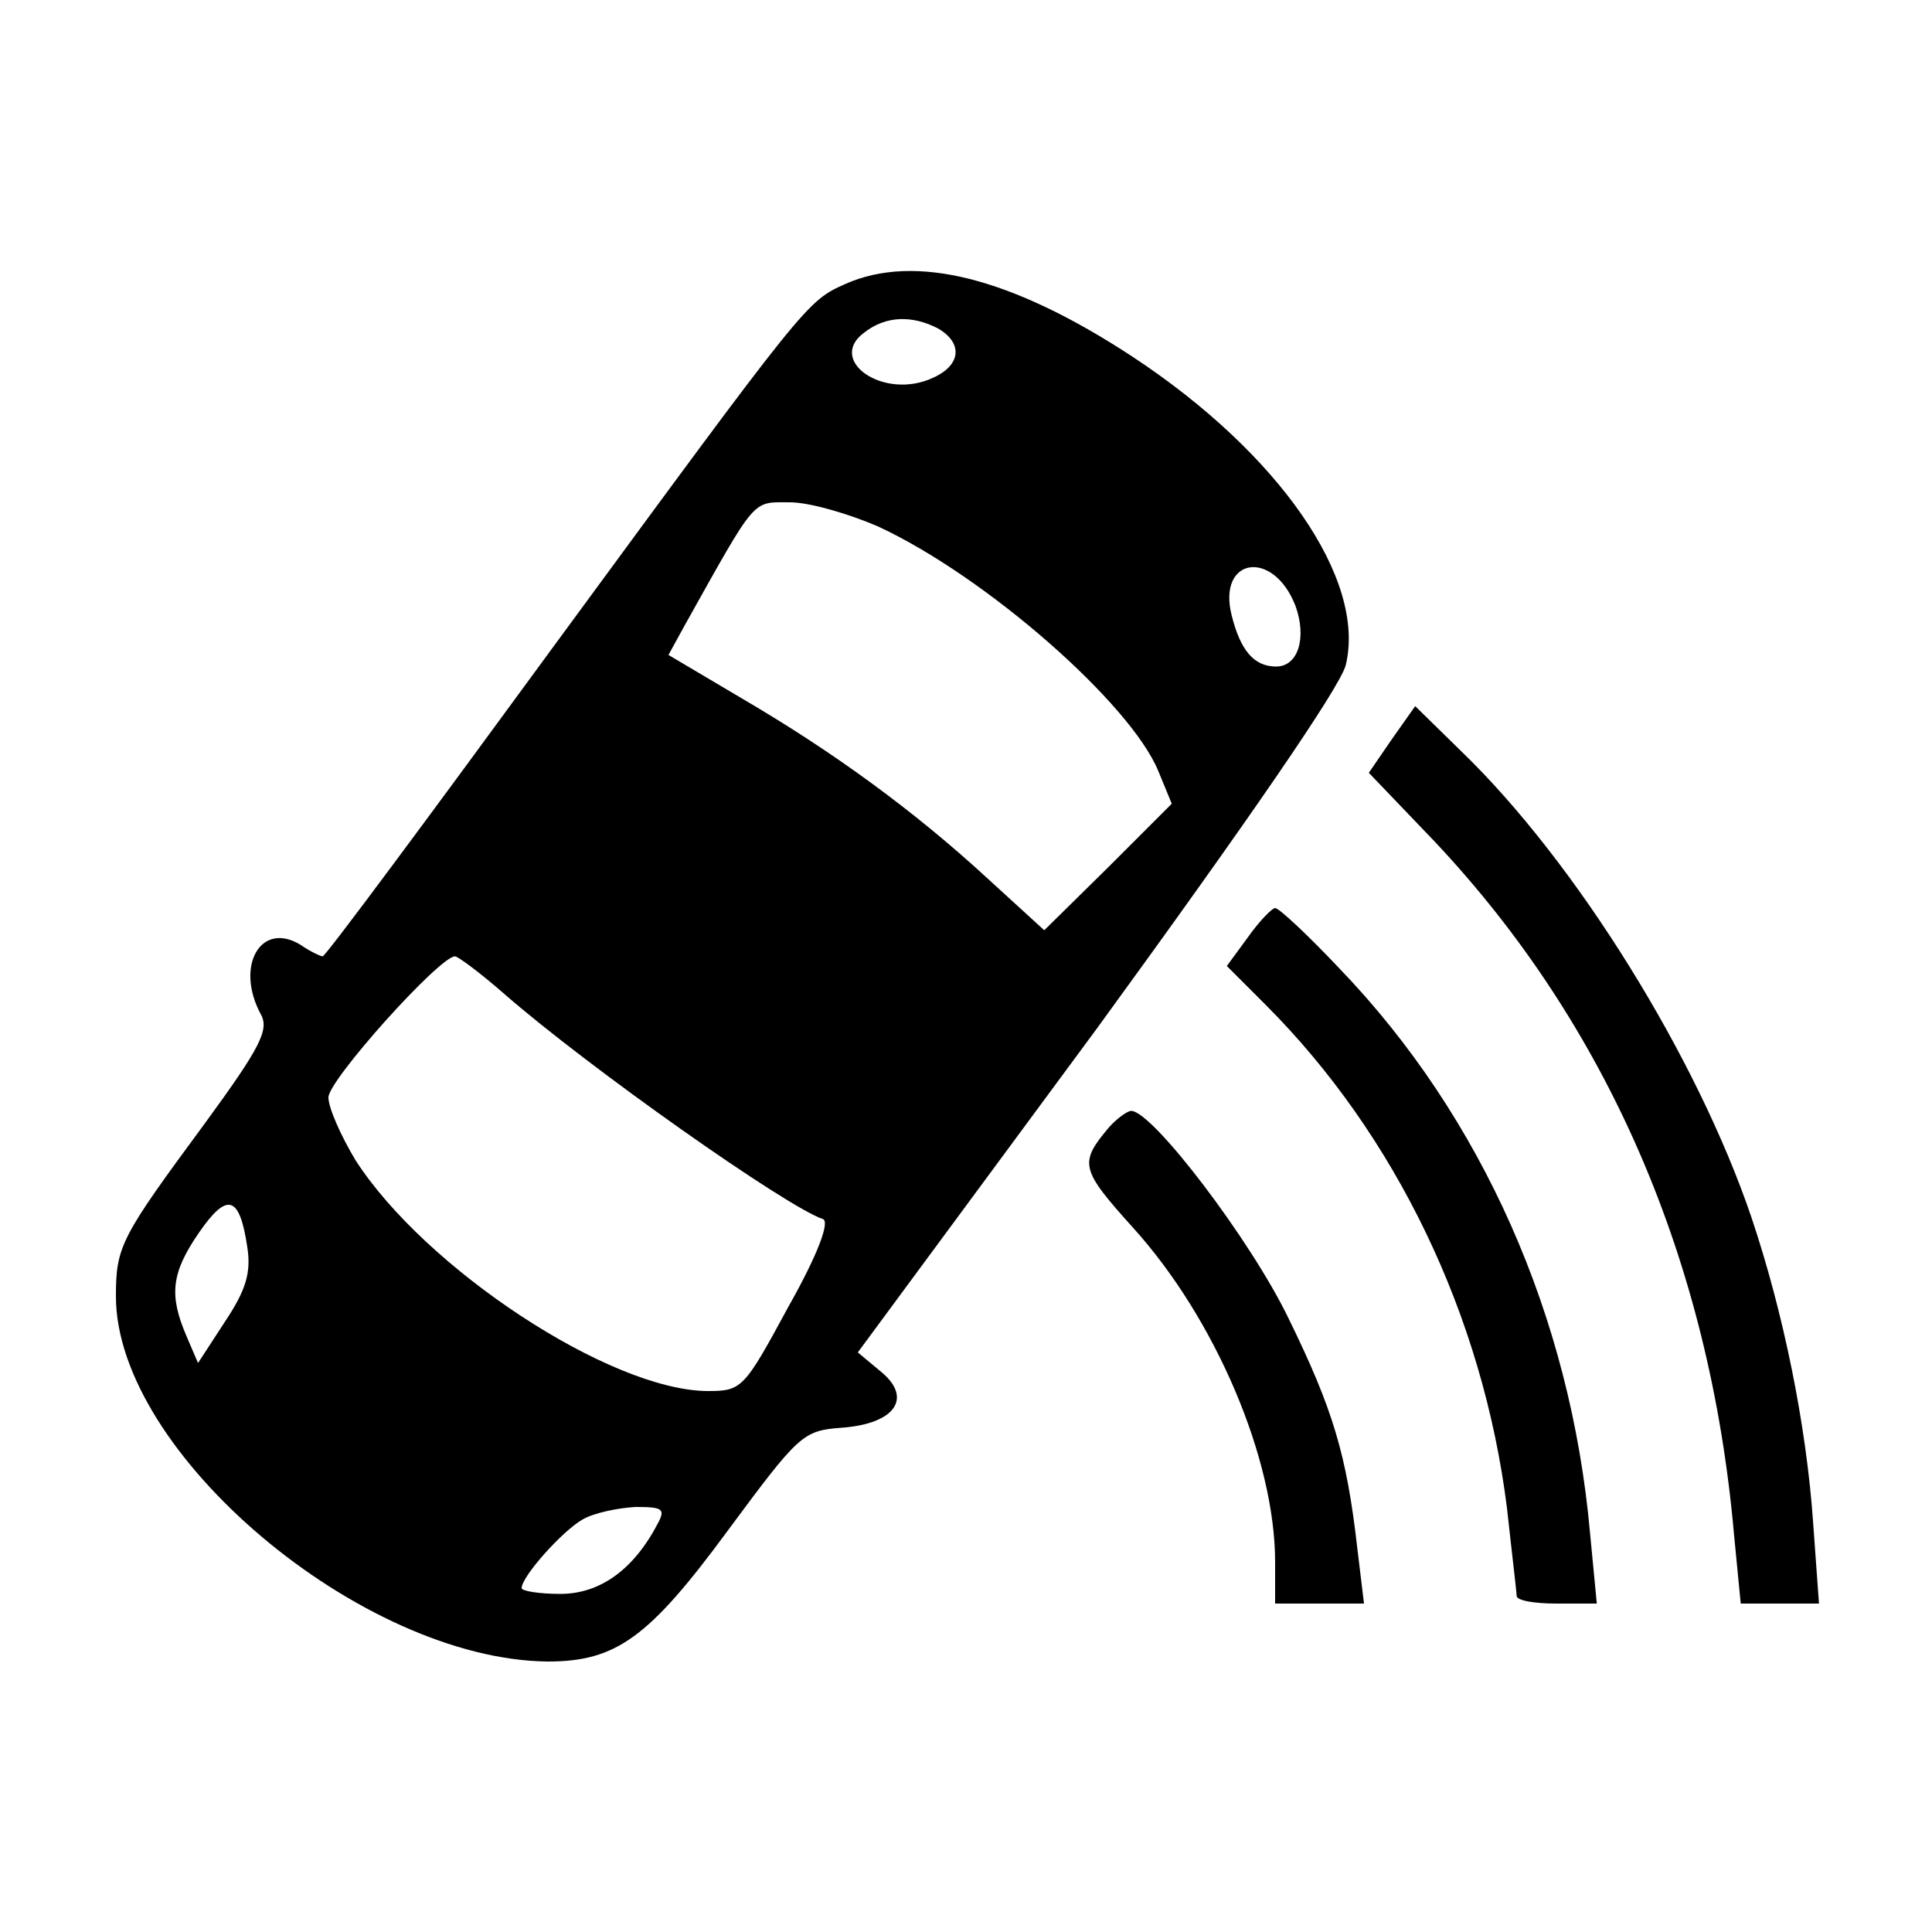 <svg width="128" height="128" viewBox="0 0 128 128" fill="none" xmlns="http://www.w3.org/2000/svg">
<path d="M56 18.816C53.44 19.968 53.504 19.904 36.544 43.008C28.352 54.208 21.568 63.36 21.376 63.36C21.248 63.36 20.544 63.04 19.904 62.592C17.28 60.992 15.552 64 17.28 67.2C17.856 68.224 17.216 69.44 13.568 74.432C8 81.984 7.68 82.56 7.68 85.888C7.68 96.256 23.936 109.952 36.288 110.08C40.832 110.08 43.008 108.48 48.192 101.44C52.928 95.04 53.184 94.784 55.744 94.592C59.328 94.336 60.48 92.608 58.368 90.88L56.832 89.6L72.704 68.096C82.816 54.208 88.704 45.632 89.152 44.096C90.56 38.4 84.736 30.016 75.008 23.616C67.008 18.368 60.608 16.768 56 18.816ZM62.144 21.76C63.808 22.72 63.68 24.192 61.824 25.024C58.56 26.56 54.72 23.872 57.28 22.016C58.688 20.928 60.416 20.864 62.144 21.76ZM58.176 34.88C65.344 38.208 74.88 46.592 76.736 51.072L77.632 53.248L73.408 57.472L69.184 61.632L65.472 58.24C60.544 53.696 55.168 49.792 49.152 46.272L44.288 43.392L45.376 41.408C50.176 32.832 49.792 33.28 52.352 33.28C53.632 33.28 56.256 34.048 58.176 34.88ZM85.824 40.128C86.592 42.24 86.016 44.16 84.544 44.16C83.072 44.16 82.176 43.072 81.6 40.768C80.64 36.928 84.352 36.352 85.824 40.128ZM33.344 65.792C38.976 70.72 52.16 80 54.528 80.768C54.976 80.96 54.208 83.072 52.224 86.592C49.28 92.032 49.152 92.16 46.848 92.16C40.384 92.096 28.16 84.032 23.552 76.864C22.592 75.264 21.76 73.408 21.76 72.704C21.76 71.552 29.12 63.36 30.144 63.36C30.336 63.36 31.808 64.448 33.344 65.792ZM16.384 82.624C16.64 84.288 16.32 85.44 14.912 87.552L13.12 90.304L12.352 88.512C11.2 85.824 11.328 84.352 13.184 81.664C15.04 78.976 15.872 79.168 16.384 82.624ZM43.584 100.928C41.984 104 39.744 105.6 37.12 105.6C35.712 105.6 34.56 105.408 34.56 105.216C34.56 104.448 37.248 101.44 38.592 100.672C39.36 100.224 40.96 99.904 42.112 99.84C43.904 99.84 44.096 99.968 43.584 100.928Z" fill="black"/>
<path d="M92.224 48.96L90.688 51.2L95.04 55.744C106.496 67.904 113.28 83.52 114.88 101.632L115.328 106.24H117.952H120.512L120.128 100.928C119.68 94.4 118.144 86.912 116.032 80.64C112.448 70.08 104.448 57.152 96.832 49.792L93.76 46.784L92.224 48.96Z" fill="black"/>
<path d="M82.688 62.08L81.28 64L83.84 66.56C92.48 75.2 98.24 87.168 99.84 99.904C100.16 102.848 100.48 105.472 100.48 105.728C100.48 106.048 101.696 106.24 103.104 106.24H105.792L105.344 101.568C104.064 87.232 98.176 73.984 88.768 64.192C86.656 61.952 84.736 60.16 84.48 60.16C84.288 60.16 83.456 60.992 82.688 62.08Z" fill="black"/>
<path d="M73.472 74.688C71.488 77.056 71.552 77.44 75.072 81.344C80.512 87.36 84.48 96.64 84.48 103.488V106.24H87.424H90.368L89.92 102.528C89.216 96.384 88.32 93.376 85.376 87.36C82.88 82.176 76.352 73.6 74.944 73.6C74.688 73.6 73.984 74.112 73.472 74.688Z" fill="black"/>
</svg>
